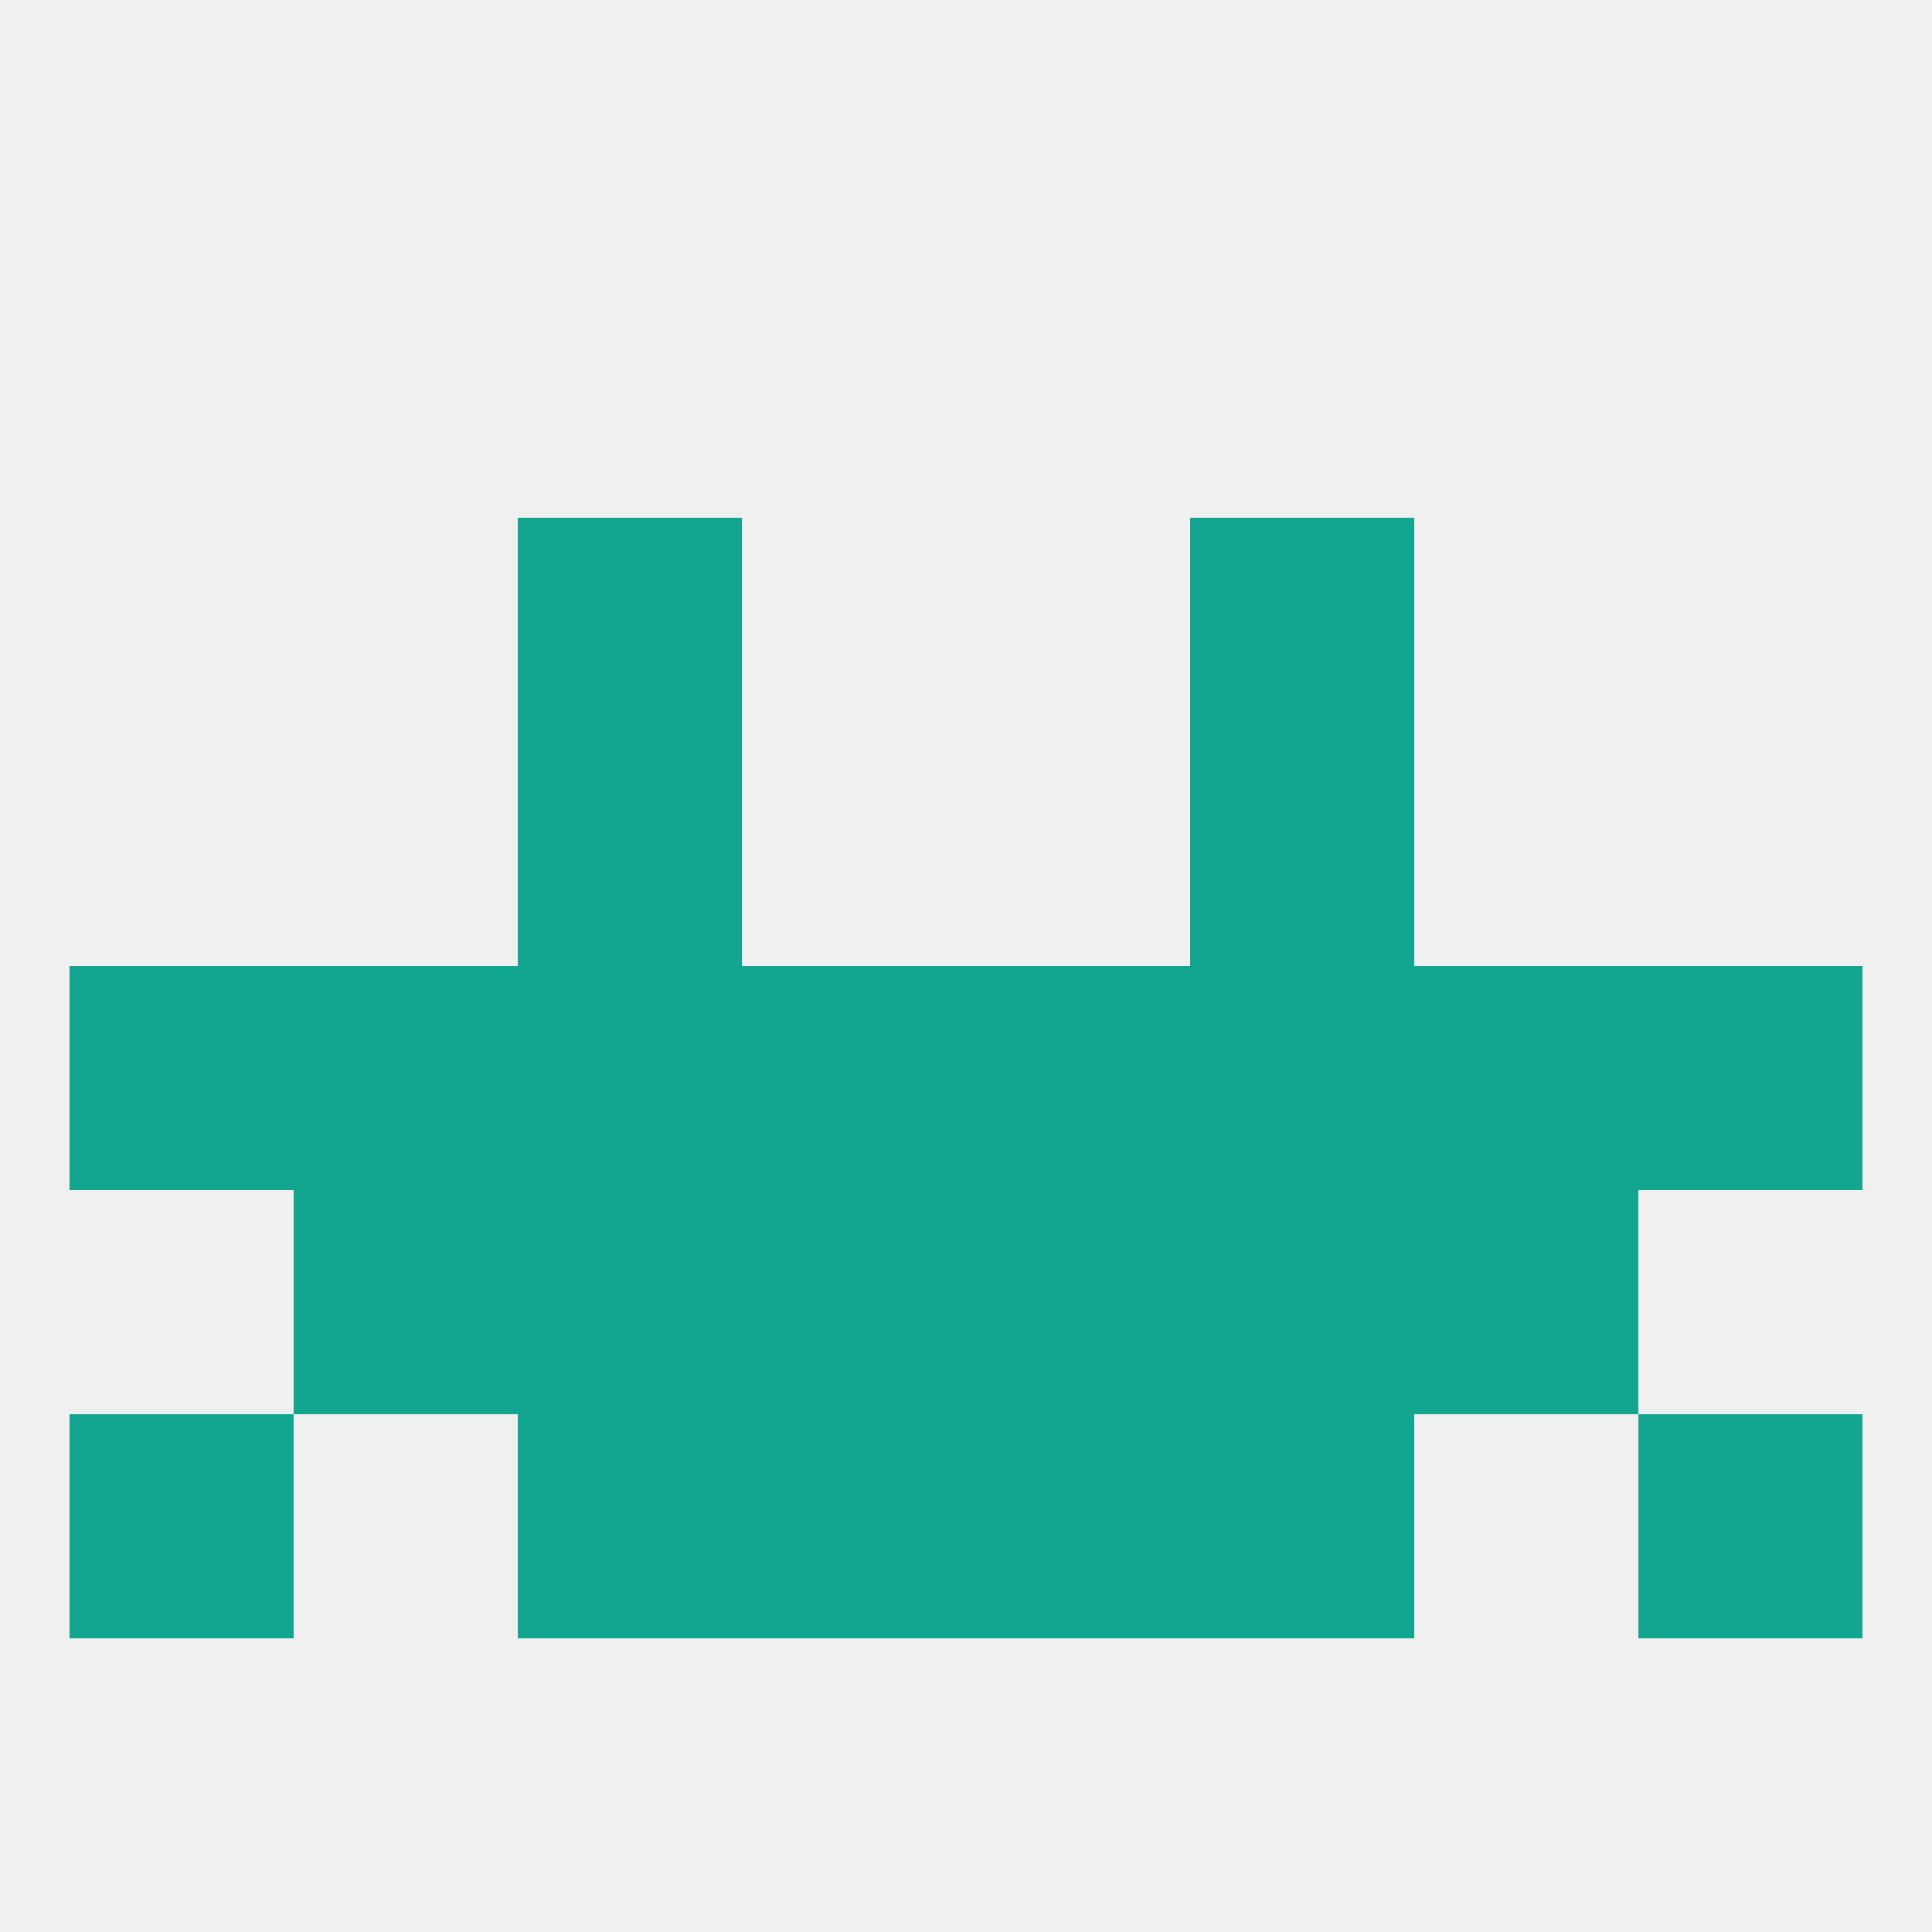 
<!--   <?xml version="1.0"?> -->
<svg version="1.1" baseprofile="full" xmlns="http://www.w3.org/2000/svg" xmlns:xlink="http://www.w3.org/1999/xlink" xmlns:ev="http://www.w3.org/2001/xml-events" width="250" height="250" viewBox="0 0 250 250" >
	<rect width="100%" height="100%" fill="rgba(240,240,240,255)"/>

	<rect x="38" y="154" width="29" height="29" fill="rgba(18,165,143,255)"/>
	<rect x="183" y="154" width="29" height="29" fill="rgba(18,165,143,255)"/>
	<rect x="67" y="154" width="29" height="29" fill="rgba(18,165,143,255)"/>
	<rect x="154" y="154" width="29" height="29" fill="rgba(18,165,143,255)"/>
	<rect x="96" y="154" width="29" height="29" fill="rgba(18,165,143,255)"/>
	<rect x="125" y="154" width="29" height="29" fill="rgba(18,165,143,255)"/>
	<rect x="67" y="96" width="29" height="29" fill="rgba(18,165,143,255)"/>
	<rect x="154" y="96" width="29" height="29" fill="rgba(18,165,143,255)"/>
	<rect x="67" y="67" width="29" height="29" fill="rgba(18,165,143,255)"/>
	<rect x="154" y="67" width="29" height="29" fill="rgba(18,165,143,255)"/>
	<rect x="125" y="125" width="29" height="29" fill="rgba(18,165,143,255)"/>
	<rect x="67" y="125" width="29" height="29" fill="rgba(18,165,143,255)"/>
	<rect x="9" y="125" width="29" height="29" fill="rgba(18,165,143,255)"/>
	<rect x="183" y="125" width="29" height="29" fill="rgba(18,165,143,255)"/>
	<rect x="154" y="125" width="29" height="29" fill="rgba(18,165,143,255)"/>
	<rect x="212" y="125" width="29" height="29" fill="rgba(18,165,143,255)"/>
	<rect x="38" y="125" width="29" height="29" fill="rgba(18,165,143,255)"/>
	<rect x="96" y="125" width="29" height="29" fill="rgba(18,165,143,255)"/>
	<rect x="96" y="183" width="29" height="29" fill="rgba(18,165,143,255)"/>
	<rect x="125" y="183" width="29" height="29" fill="rgba(18,165,143,255)"/>
	<rect x="67" y="183" width="29" height="29" fill="rgba(18,165,143,255)"/>
	<rect x="154" y="183" width="29" height="29" fill="rgba(18,165,143,255)"/>
	<rect x="9" y="183" width="29" height="29" fill="rgba(18,165,143,255)"/>
	<rect x="212" y="183" width="29" height="29" fill="rgba(18,165,143,255)"/>
</svg>